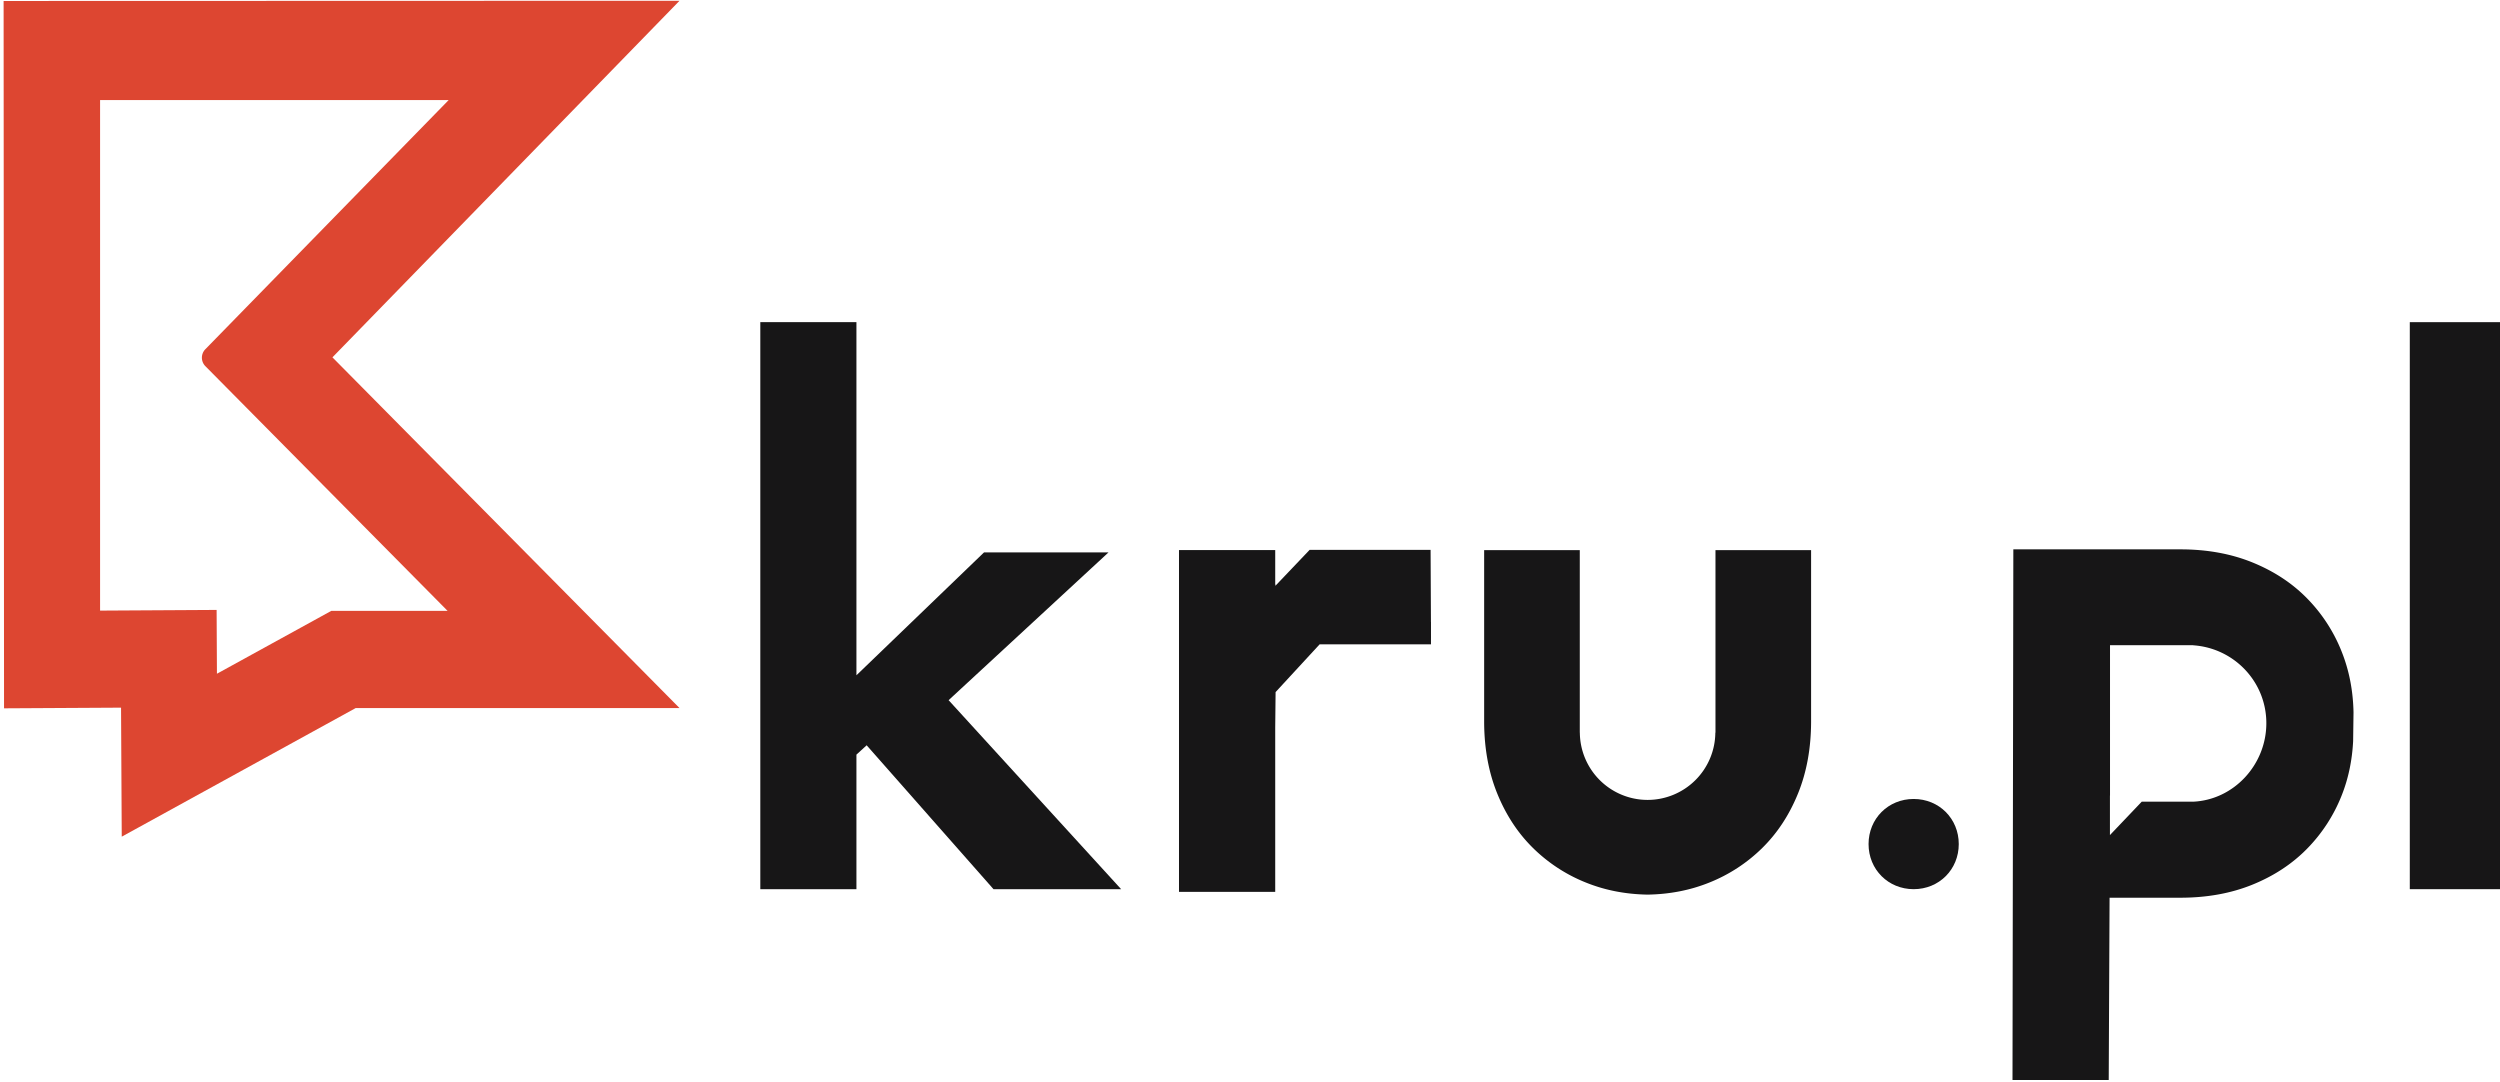 <?xml version='1.0' encoding='UTF-8'?><svg viewBox='0 0 194 84' xmlns='http://www.w3.org/2000/svg'><path d='M66.459 25v27.402l9.903-9.537h9.66l-12.41 11.469L87 69h-9.904l-9.843-11.166-.794.725V69H59V25z' fill='#171617'/><path d='m148.5 62c1.974 0 3.5 1.526 3.5 3.5s-1.526 3.5-3.5 3.5-3.5-1.526-3.5-3.5 1.526-3.5 3.5-3.5' fill='#171617'/><path d='M187 69h7V25h-7z' fill='#171617'/><path d='M133.121 42.69v14.166h-.011a5.261 5.261 0 0 1-5.257 5.217 5.26 5.26 0 0 1-5.257-5.217h-.005V42.69h-7.421v13.275c0 2.068.337 3.936 1.011 5.6.675 1.665 1.6 3.077 2.778 4.237a12.388 12.388 0 0 0 4.113 2.686c1.493.602 3.09.907 4.781.934h.006c1.69-.027 3.287-.332 4.78-.934a12.388 12.388 0 0 0 4.113-2.686c1.178-1.16 2.103-2.572 2.778-4.238.674-1.663 1.011-3.531 1.011-5.599V42.69z' fill='#171617'/><path d='M170.173 62.212l-3.973-.002-2.469 2.593v-3.071h.006V50.065h6.458v.01c3.164.214 5.673 2.822 5.673 6.043 0 3.222-2.522 5.958-5.695 6.094m11.529-11.674a12.384 12.384 0 0 0-2.684-4.115c-1.159-1.18-2.57-2.105-4.233-2.78-1.663-.675-3.528-1.013-5.595-1.013h-12.955l-.065 41.18h7.467l.066-14.147h5.487c2.067 0 3.932-.337 5.595-1.012 1.663-.674 3.074-1.601 4.233-2.78a12.376 12.376 0 0 0 2.684-4.116c.535-1.333.824-2.75.901-4.24l.03-2.232c-.032-1.678-.335-3.262-.931-4.745' fill='#171617'/><path d='M111.045 49.518h.001l-.001-.4v-.857h-.004l-.027-5.591h-9.387l-2.655 2.788v-.114l-.015.015v-2.674H91.49V69.21h7.467V56.469c0-.547.029-2.763.029-2.763l3.417-3.705h8.642z' fill='#171617'/><path d='M7.766 47.383V7.764h27.052L15.933 27.102a.939.939 0 0 0 .004 1.313l18.797 18.99h-9.028l-8.872 4.877-.025-4.952zM.28.076l.033 54.89 9.08-.052.054 10.012 18.156-9.981H52.73L25.797 27.73 52.73.06z' fill='#dd4631'/></svg>
